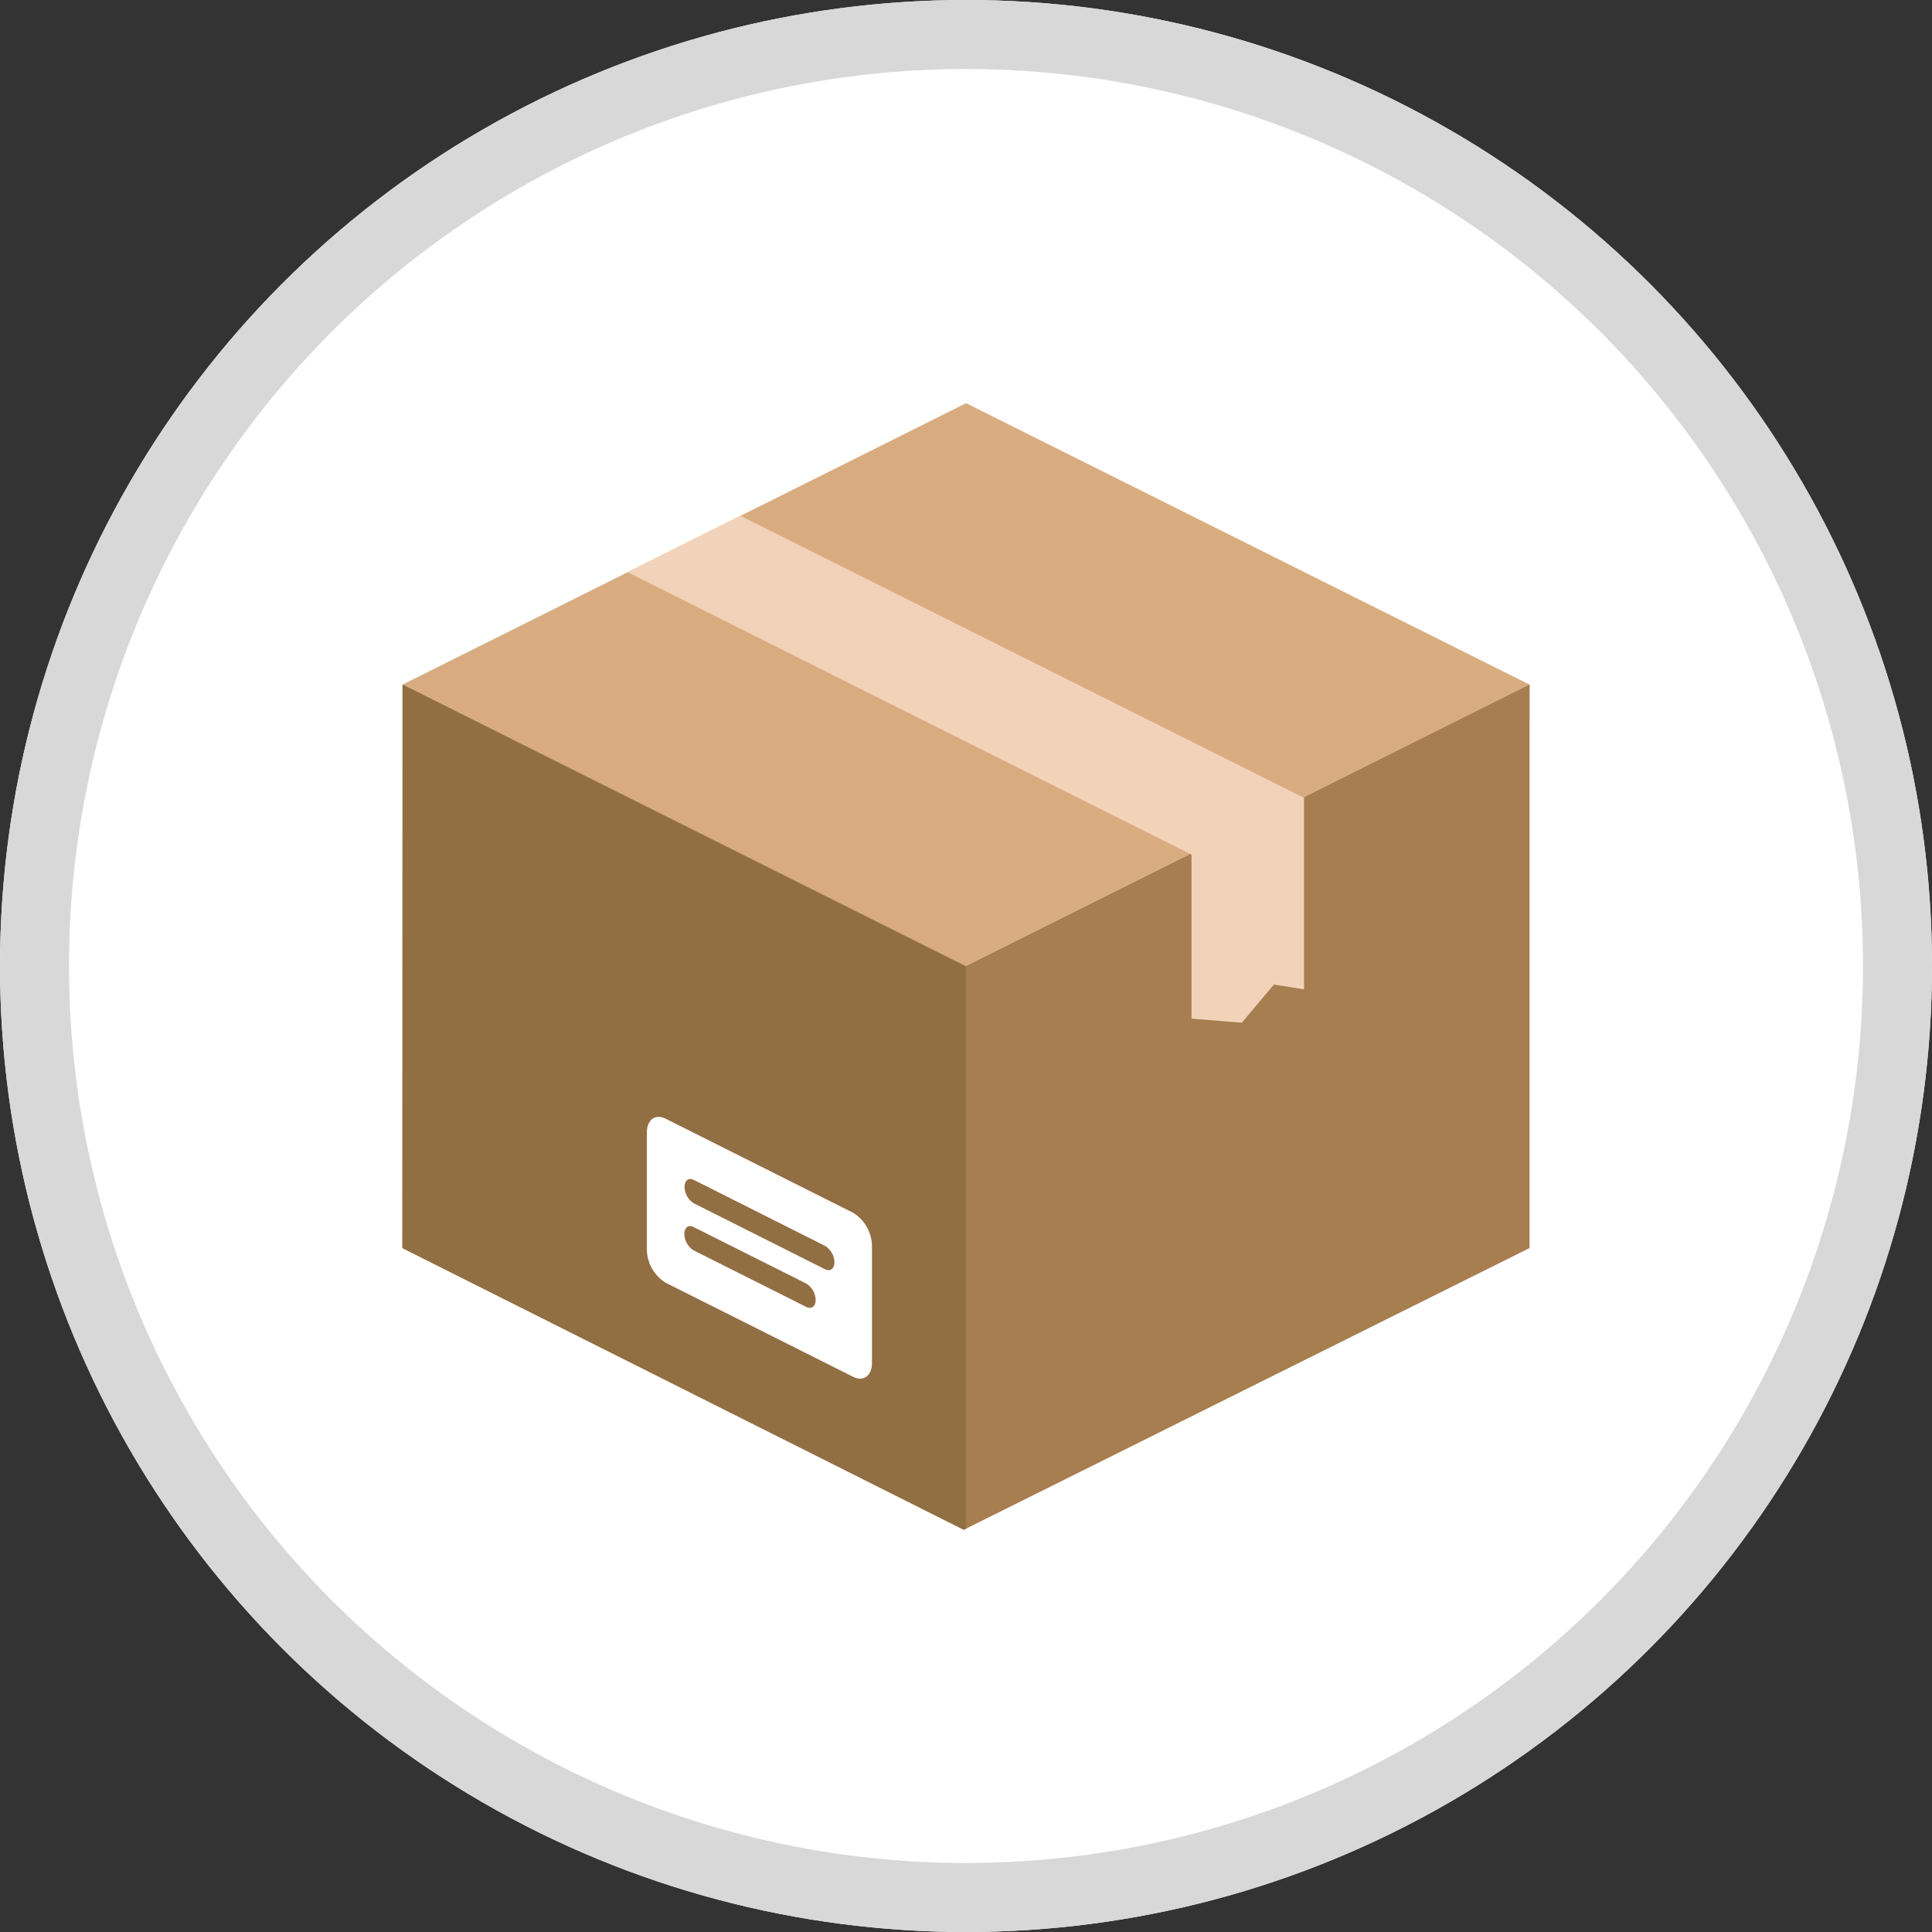 <svg xmlns="http://www.w3.org/2000/svg" width="28" height="28" viewBox="0 0 28 28">
  <rect x="0" y="0" width="28" height="28" fill="#333333" stroke="none"/>
  <g id="Group_11514" data-name="Group 11514" transform="translate(-1259 -473)">
    <g id="Ellipse_361" data-name="Ellipse 361" transform="translate(1259 473)" fill="#fff" stroke="#d8d8d8" stroke-width="1">
      <circle cx="14" cy="14" r="14" stroke="none"/>
      <circle cx="14" cy="14" r="13.5" fill="none"/>
    </g>
    <g id="_289621_box_cargo_package_bundle_delivery_icon" data-name="289621_box_cargo_package_bundle_delivery_icon" transform="translate(1244.849 458.829)">
      <path id="Path_10525" data-name="Path 10525" d="M19.985,24.093l8.167-4.079,8.167,4.079,0,.539-8.162,4.084-8.163-4.078Z" fill="#d9ac80"/>
      <path id="Path_10526" data-name="Path 10526" d="M19.986,35l8.16,4.083L36.319,35v8.166l-8.2,4.083-8.137-4.083Z" transform="translate(-0.001 -10.907)" fill="#a67e4f"/>
      <path id="Path_10527" data-name="Path 10527" d="M28.152,47.235V39.08l-.006,0L19.986,35v8.166l8.137,4.083Z" transform="translate(-0.001 -10.907)" fill="#926e43"/>
      <path id="Path_10528" data-name="Path 10528" d="M61.99,41.812v2.393l.729.059.465-.553.437.069V41Z" transform="translate(-30.571 -15.271)" fill="#f2d3ba"/>
      <path id="Path_10529" data-name="Path 10529" d="M31.967,26.829l8.305,4.159,1.5-.887L33.6,26.011Z" transform="translate(-8.72 -4.365)" fill="#f2d3ba"/>
      <path id="Path_10530" data-name="Path 10530" d="M35.986,59.405l-2.718-1.364c-.15-.075-.272.016-.272.2v1.7a.574.574,0,0,0,.272.477l2.718,1.364c.15.075.272-.017.272-.2v-1.7A.575.575,0,0,0,35.986,59.405Zm-.68,1.364-1.631-.819a.287.287,0,0,1-.136-.238c0-.094.061-.14.136-.1l1.631.818a.288.288,0,0,1,.136.239C35.443,60.761,35.382,60.806,35.307,60.769Zm.272-.546-1.9-.955a.288.288,0,0,1-.136-.239c0-.094.061-.14.136-.1l1.9.955a.287.287,0,0,1,.136.238C35.714,60.215,35.654,60.261,35.578,60.223Z" transform="translate(-9.47 -27.657)" fill="#fff"/>
    </g>
  </g>
</svg>

